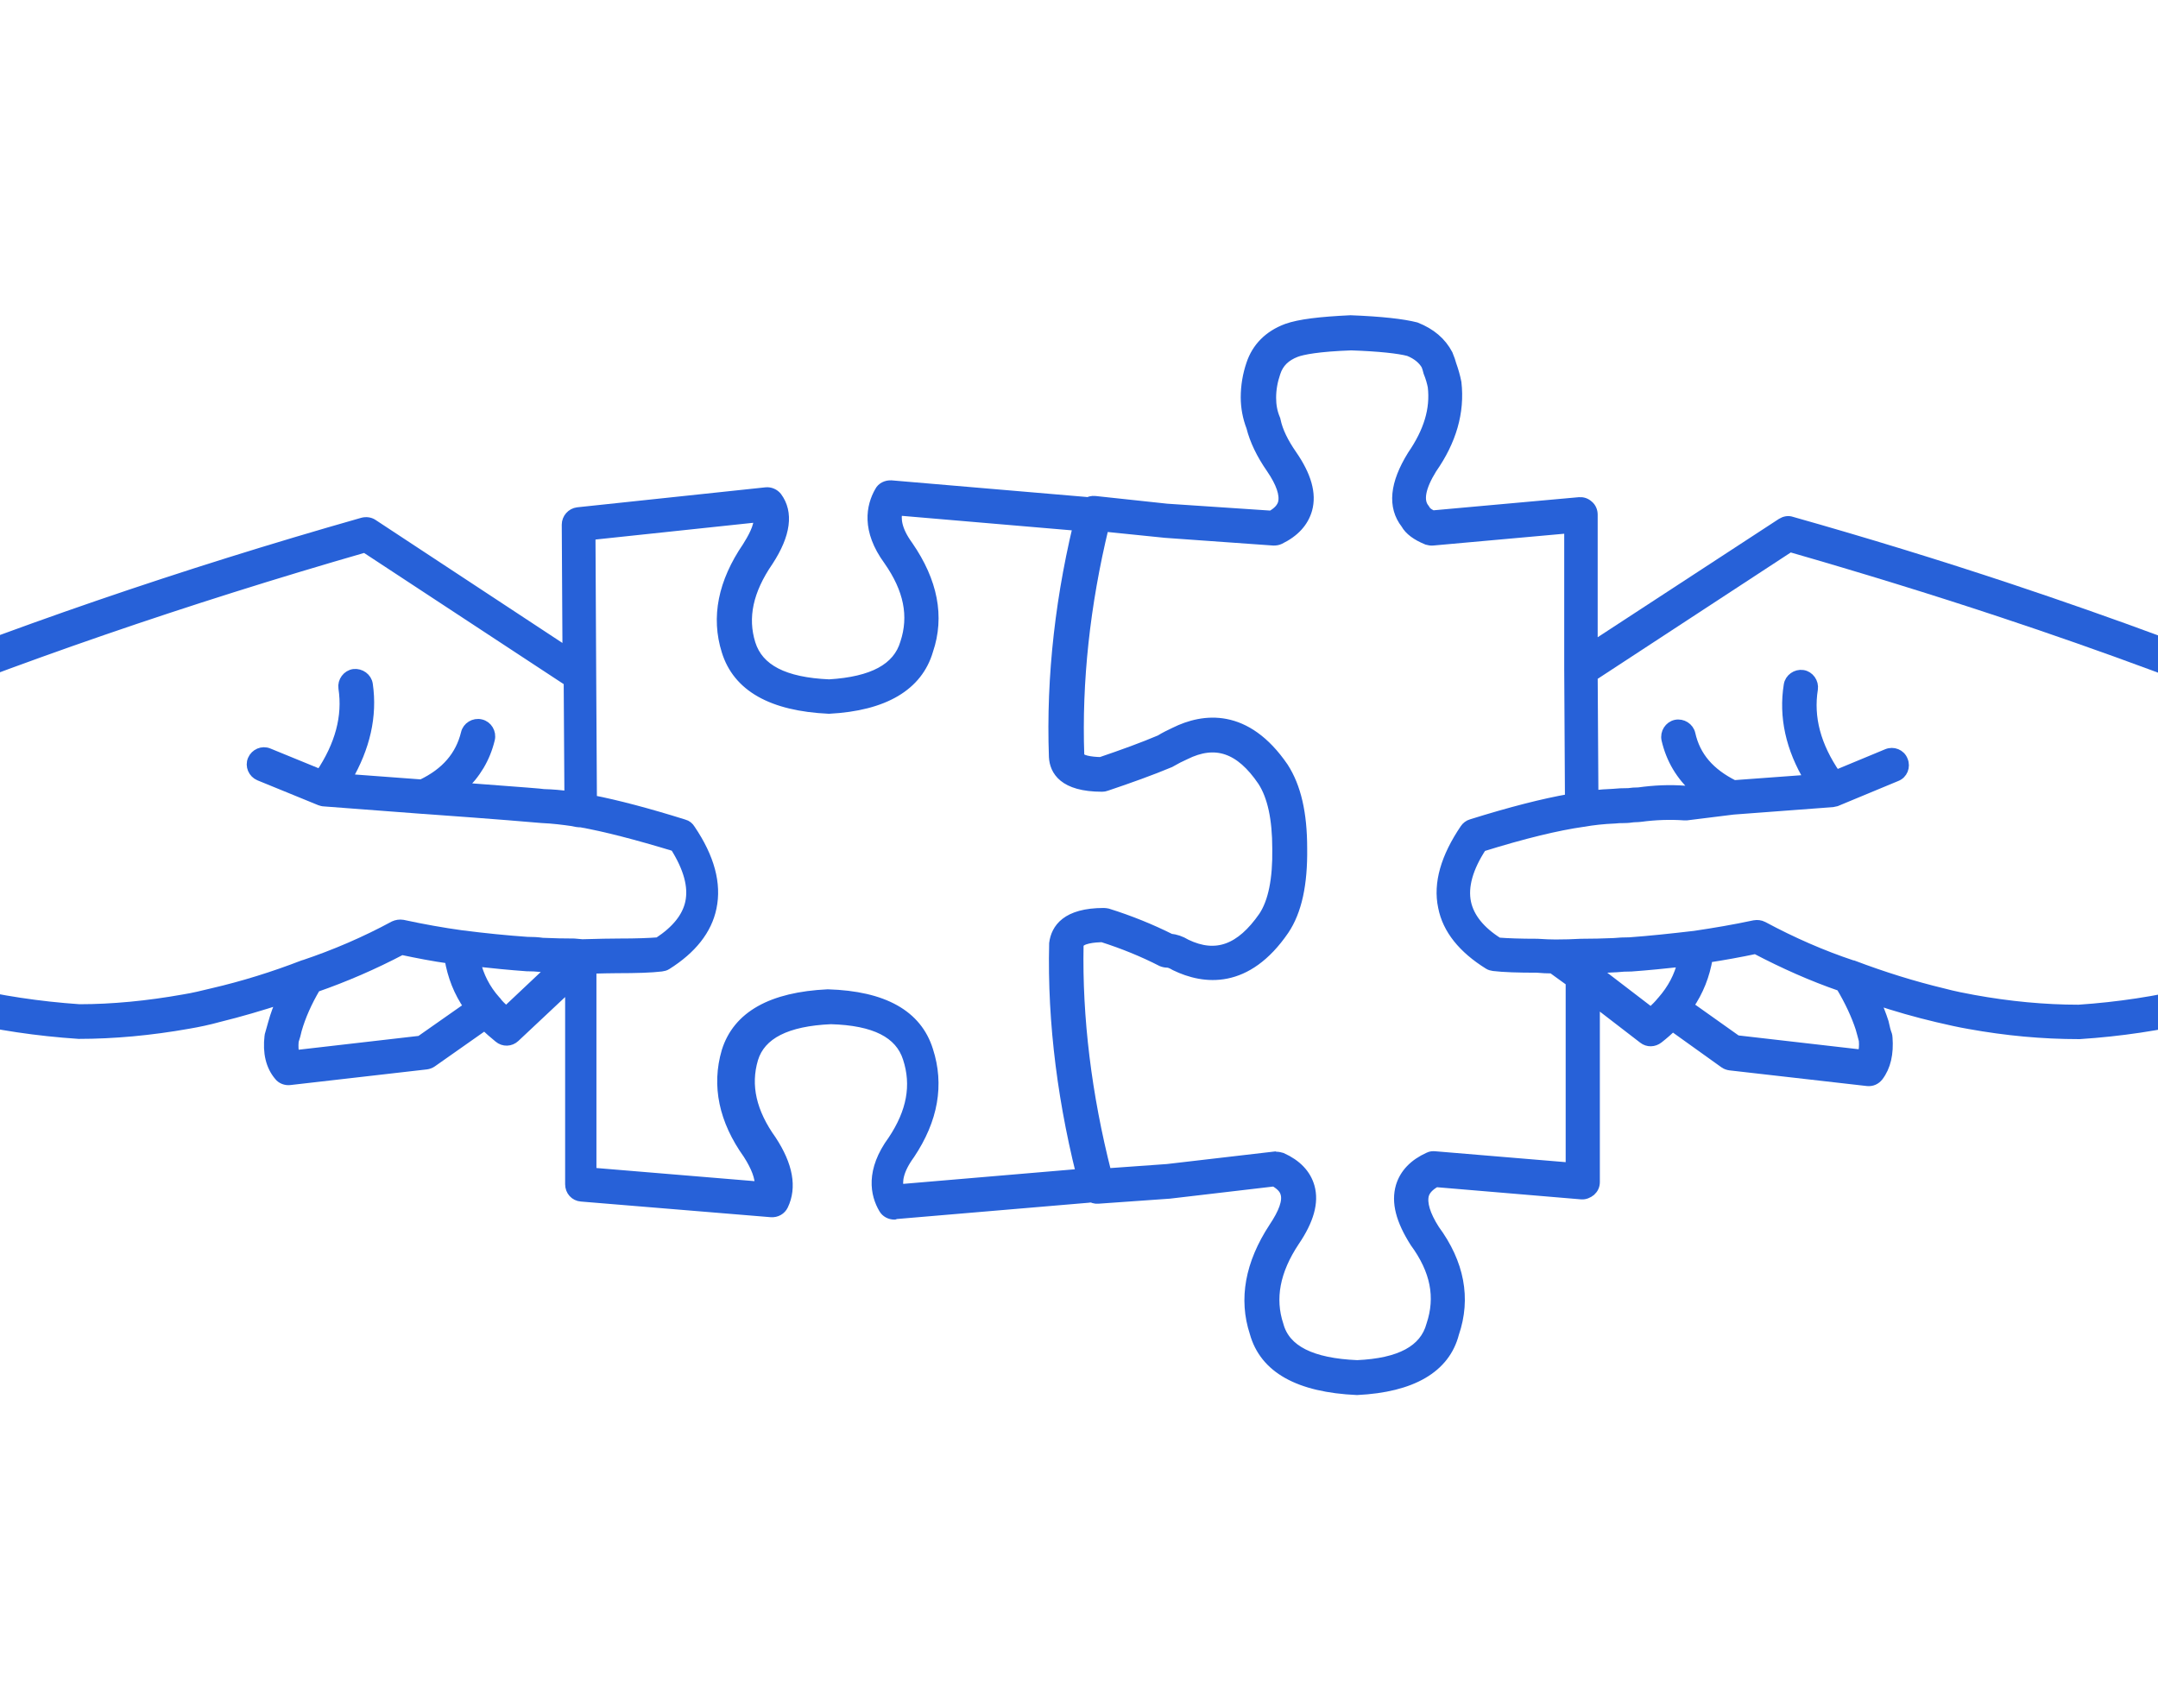 <?xml version="1.0" encoding="utf-8"?>
<!-- Generator: Adobe Illustrator 23.0.1, SVG Export Plug-In . SVG Version: 6.00 Build 0)  -->
<svg version="1.1" id="Layer_1" xmlns="http://www.w3.org/2000/svg" xmlns:xlink="http://www.w3.org/1999/xlink" x="0px" y="0px"
	 viewBox="0 0 896.6 709.9" style="enable-background:new 0 0 896.6 709.9;" xml:space="preserve">
<style type="text/css">
	.st0{fill:#2761D8;stroke:#2761D8;stroke-width:4;stroke-miterlimit:10;}
</style>
<g transform="matrix( 1, 0, 0, 1, 0,0) ">
	<g>
		<g id="Layer1_2_MEMBER_0_FILL">
			<path class="st0" d="M657.7,397.2c-3.7,0.2-7.4,0.3-11.1,0.3l11.1,8V397.2z"/>
		</g>
	</g>
	<g>
		<path class="st0" d="M563.8,577.7c-24.3-1.1-38.5-9.1-42.6-23.9c-4.6-14-1.9-28.7,7.9-43.7c4.1-6.1,5.9-10.9,4.9-14.2
			c-0.5-1.9-2.1-3.5-4.6-4.9l-43.5,5.1l-29.7,2.1c-2.4,0.2-4.7-1.5-5.4-3.8c-9.3-34.9-13.7-69.4-12.9-102.4
			c0.8-6.1,5.1-12.7,20.7-12.7c0.5,0,1.1,0.1,1.6,0.2c9.3,2.9,18.1,6.5,26.1,10.5c2.1,0.2,4.3,0.9,6.6,2.3
			c12.3,5.9,22.5,2.2,32-11.5c4-6,5.9-15.5,5.7-28.1c0-12.4-2-21.8-6.1-28.1c-9.3-13.7-19.5-17.2-32.1-10.9c-2,0.9-3.8,1.8-5.5,2.8
			c-0.2,0.1-0.5,0.3-0.7,0.4c-7.9,3.3-16.8,6.5-26.6,9.8c-0.5,0.2-1.1,0.3-1.7,0.3c-16.1,0-19.8-6.8-20.1-12.5
			c-1.2-33.4,2.7-67.9,11.6-102.5c0.6-2.5,2.9-4.2,5.6-3.9l29.8,3.2l43.4,2.9c2.7-1.5,4.3-3.3,4.8-5.3c0.8-3.4-0.8-8.2-4.9-14.2
			c-4.1-5.9-6.9-11.7-8.3-17.3c-1.5-3.9-2.3-8.1-2.3-12.3c0-4.7,0.8-9.4,2.3-13.8c2.3-6.9,7.3-12,14.8-14.8
			c5.3-1.9,13.9-2.9,26.5-3.5c12.9,0.5,21.7,1.5,27.2,2.9c6.3,2.5,10.6,6.2,13.3,11.3c0.8,1.9,1.2,3.2,1.5,4.3
			c0.8,2.2,1.6,4.9,2.1,7.5c1.4,12.3-2.1,24.2-10.2,35.8c-4.7,7.6-5.8,13.2-3.1,16.5c0.2,0.3,0.4,0.6,0.6,0.9c0,0,0.4,0.8,2.7,1.9
			l60.9-5.5c1.5-0.1,2.8,0.3,4,1.4c1.1,0.9,1.7,2.4,1.7,3.8v54.7l78.4-51.2c1.3-0.8,2.8-1.1,4.2-0.6c30.8,8.7,61.4,18.1,90.8,27.9
			c42.3,14.1,83.8,29.4,123.1,45.6l32.8-0.3c2.8,0.2,5.3,2.3,5.3,5.2c0,2.8-2.3,5.3-5.2,5.3l-33.9,0.3c-0.7,0-1.4-0.1-2-0.4
			c-39.5-16.2-81-31.6-123.5-45.7c-28.6-9.5-58.2-18.6-88.1-27.2L661.8,281l0.3,49.4c2.6-0.3,5.3-0.5,8.1-0.6
			c1.8-0.2,4.1-0.3,6.4-0.3c1.4-0.2,2.7-0.3,4.2-0.3c6.5-0.9,12.9-1.2,19.3-0.7l4.5-0.5c-6.3-5.6-10.4-12.5-12.3-20.7
			c-0.6-2.8,1.2-5.6,3.9-6.2c2.8-0.6,5.6,1.2,6.2,3.9c2.1,9.4,8,16.2,18,21.2l31.3-2.3c-7.8-12.9-10.7-26.1-8.6-39.2
			c0.4-2.8,3.2-4.7,5.9-4.3c2.8,0.4,4.7,3.2,4.3,5.9c-1.9,11.9,1.2,23.6,9.5,35.7l21.2-8.8c2.6-1.1,5.7,0.1,6.7,2.8
			c1.1,2.6-0.1,5.7-2.8,6.7l-24.8,10.3c-0.1,0-0.2,0.1-0.3,0.1c-0.4,0.1-0.9,0.2-1.4,0.3l-41.3,3.1l-19.3,2.4c-0.3,0-0.6,0-1.1,0
			c-5.8-0.4-11.9-0.2-17.9,0.6c-1.3,0.2-2.7,0.1-4,0.3c-2.4,0.4-4.7,0.1-6.8,0.4c-4.9,0.2-9.3,0.7-13.2,1.4h-0.1
			c-10.6,1.5-24.7,4.9-42,10.3c-5.7,8.7-7.9,16.5-6.5,23.2c1.3,6.1,5.7,11.7,13.3,16.5c3.7,0.3,9.2,0.5,16.2,0.5
			c3.1,0.2,5.5,0.3,7.6,0.3c3.6,0,7.2-0.1,10.7-0.3c0.1,0,0.2,0,0.4,0l0,0c4.1,0,8.4-0.1,13.2-0.3c1.9-0.2,4.2-0.3,6.4-0.3
			c8.4-0.6,17.7-1.6,27.1-2.7c8.1-1.2,16.4-2.6,24.8-4.4c1.3-0.2,2.4-0.1,3.6,0.5c12.1,6.5,24.6,12,37.3,16.2h0.1l0,0l0,0h0.1
			c12.4,4.7,24.9,8.6,37.4,11.6c4.5,1.2,8.7,2,12.5,2.7c14.8,2.7,29.6,4.1,43.7,4.1c32.9-2.2,64.2-9.8,92.3-22.4
			c1.1-0.4,2.2-0.5,3.3-0.3l31.2,6.9c2.8,0.6,4.5,3.4,3.9,6.2c-0.6,2.8-3.4,4.5-6.2,3.9l-29.5-6.5c-28.8,12.6-60.6,20.3-94.6,22.5
			c-0.1,0-0.1,0-0.2,0c-15.1,0-30.3-1.4-45.7-4.2c-4.1-0.7-8.5-1.7-13.2-2.8c-8.5-2-17.3-4.5-25.9-7.4c1.5,3.2,2.7,6.3,3.7,9.4
			c0.5,2.3,0.9,3.9,1.4,5.2c0.1,0.4,0.2,0.7,0.2,1.2c0.5,6.6-0.7,12-3.8,16.1c-1.2,1.5-2.8,2.2-4.7,2l-57-6.5
			c-0.8-0.1-1.7-0.4-2.4-0.9l-21.5-15.4c-1.6,1.6-3.5,3.3-5.8,5.1c-1.9,1.5-4.5,1.6-6.4,0.1l-20-15.4v74.9c0,1.5-0.6,2.8-1.7,3.8
			c-1.1,0.9-2.5,1.5-3.9,1.4l-60.5-5.1c-2.7,1.5-4.3,3.2-4.9,5.2c-0.9,3.4,0.5,8.3,4.4,14.4c10.3,14,13.1,28.6,8.1,43.2
			C600.5,568.5,586.7,576.6,563.8,577.7z M530.4,480.6c0.7,0,1.5,0.2,2.2,0.4c6.2,2.8,10.1,6.9,11.6,12.2c1.8,6.4-0.3,13.9-6.3,22.7
			c-8.1,12.2-10.3,23.7-6.6,34.8c2.8,10.3,13.6,15.7,32.6,16.5c17.7-0.8,27.9-6.2,30.7-16.6c3.9-11.6,1.7-22.7-6.8-34.3
			c-5.9-9.3-7.8-16.7-5.9-23.3c1.6-5.3,5.5-9.4,11.7-12.2c0.8-0.4,1.7-0.5,2.6-0.4l56.3,4.7V408l-7.6-5.5c-2,0-4.1-0.1-6.3-0.3
			c-7.9,0-14-0.2-18.1-0.7c-0.7-0.1-1.5-0.3-2.1-0.7c-10.6-6.6-17.1-14.6-18.9-23.9c-2.1-9.8,1.1-20.7,9.1-32.5
			c0.6-0.9,1.6-1.7,2.7-2c16.3-5.1,30-8.6,40.9-10.5l-0.3-53.7l0,0v-58.6l-56.6,5.1c-0.8,0.1-1.6-0.1-2.4-0.3
			c-4.4-1.8-7.4-4-8.9-6.7c-5.6-7.2-4.6-16.7,2.7-28.5c6.8-9.9,9.6-19.1,8.5-28.5c-0.3-1.6-0.9-3.8-1.8-6c-0.3-1.3-0.6-2.1-0.9-2.9
			c-1.3-2.3-3.7-4.4-7.2-5.8c-4.1-1.1-12.3-2-23.9-2.4c-13.8,0.5-20.2,1.8-22.9,2.8c-4.4,1.7-7.2,4.4-8.5,8.5
			c-1.2,3.5-1.8,6.9-1.8,10.4c0,3.1,0.5,6,1.7,8.8c0.1,0.2,0.2,0.5,0.2,0.7c0.9,4.4,3.3,9.2,6.7,14.1c6.1,8.8,8.2,16.3,6.4,22.8
			c-1.5,5.3-5.3,9.5-11.5,12.5c-0.8,0.4-1.7,0.5-2.6,0.5l-44.9-3.2l-25.5-2.6c-7.8,32.2-11.3,64.2-10.2,95.1
			c0.1,1.8,4.6,2.5,8.8,2.6c9.1-3.1,17.4-6.1,24.7-9.2c1.9-1.2,4-2.2,6.1-3.2c11.9-5.9,29.6-8.2,45.2,14.6
			c5.3,8.2,7.8,19.2,7.8,33.7c0.2,14.9-2.2,26.1-7.5,34c-15.6,22.8-33.3,20.7-45.3,14.9c-2-1.2-2.9-1.3-3.3-1.3
			c-0.8,0-1.7-0.2-2.4-0.5c-7.6-3.9-15.9-7.3-24.7-10.1c-2.9,0.1-9.3,0.5-9.7,3.2c-0.6,30.2,3.3,62.3,11.6,94.8l25.2-1.8l44.7-5.2
			C530,480.6,530.2,480.6,530.4,480.6z M721.6,432.2l52.2,6c0.5-1.6,0.7-3.6,0.5-5.9c-0.4-1.4-0.8-3.1-1.4-5.1
			c-1.7-5.2-4.4-11.1-8.1-17.3c-11.9-4.1-23.8-9.4-35.4-15.5c-6.6,1.4-13.3,2.6-19.8,3.6c-1.2,7.3-3.8,13.9-8,20L721.6,432.2z
			 M662.8,402.9l23.1,17.7c1.9-1.7,3.4-3.2,4.4-4.5c0-0.1,0.1-0.1,0.1-0.1s0,0,0.1-0.1c4.3-4.9,7.1-10.2,8.5-16.2
			c-7.3,0.8-14.3,1.5-21.2,2c-2.3,0-4.2,0.1-6,0.3c-3.2,0.2-6.1,0.3-8.8,0.3v0.6H662.8z"/>
	</g>
</g>
<g transform="matrix( 1, 0, 0, 1, 0,0) ">
	<g>
		<path class="st0" d="M371.6,504.8c-1.8,0-3.6-0.9-4.5-2.5c-3.5-5.9-5.6-15.7,3.8-28.5c7.8-11.7,9.9-22.8,6.2-34.1
			c-3.3-10.3-13.7-15.6-31.9-16.1c-18.3,0.8-29.1,6.2-32.2,16.4c-3.3,11.1-0.7,22.2,7.6,33.8c6.9,10.5,8.5,19.6,4.9,27.1
			c-0.9,1.9-2.9,3.1-5.2,2.9l-78.8-6.5c-2.7-0.2-4.7-2.4-4.7-5.2v-82.4L214,431.1c-1.9,1.8-4.8,1.9-6.8,0.2
			c-2.2-1.8-4.2-3.5-5.8-5.2l-21.9,15.4c-0.7,0.5-1.6,0.8-2.4,0.9l-56.7,6.5c-1.7,0.2-3.5-0.5-4.5-1.8c-3.5-4.1-4.8-9.7-4-16.5
			c0-0.3,0.1-0.6,0.2-0.9c0.4-1.3,0.8-2.8,1.3-4.6c0.9-3.3,2.1-6.5,3.6-9.9c-8.6,2.8-17.4,5.4-26,7.5c-4.3,1.2-8.6,2.1-12.7,2.8
			c-15.7,2.8-31.1,4.2-45.6,4.2c-34.5-2.3-66.4-9.9-95.4-22.6l-29.5,6.5c-2.8,0.6-5.6-1.2-6.2-3.9c-0.6-2.8,1.2-5.6,3.9-6.2
			l31.2-6.9c1.1-0.2,2.2-0.1,3.3,0.3c28.1,12.6,59.5,20.1,93,22.4c13.6,0,28.3-1.4,43.4-4.1c3.8-0.6,7.9-1.6,12-2.6
			c12.5-2.9,25.1-6.8,37.5-11.6c0.1-0.1,0.3-0.1,0.4-0.1c12.8-4.3,25.4-9.7,37.4-16.2c1.1-0.5,2.3-0.7,3.6-0.5
			c8.3,1.8,16.7,3.3,24.7,4.4h0.1c9.3,1.2,18.4,2.1,26.9,2.7c2.1,0,4.4,0.1,6.4,0.4c4.6,0.2,9.2,0.3,13.2,0.3l3.3,0.3
			c6.8-0.2,12-0.3,15.4-0.3c7.1,0,12.5-0.2,16.2-0.5c7.5-4.9,11.9-10.4,13.2-16.5c1.4-6.6-0.7-14.3-6.3-23.2
			c-15.8-4.8-28.9-8.2-39-10c-1.2,0-2.4-0.2-3.6-0.5c-3.5-0.5-8-1.1-12.8-1.3c-2.1-0.2-18.4-1.6-49.2-3.8c-0.1,0-0.1,0-0.2,0
			l-40.9-3.1c-0.6,0-1.2-0.2-1.8-0.4l-25.2-10.3c-2.6-1.1-3.9-4.1-2.8-6.7c1.1-2.6,4.1-3.9,6.7-2.8l21.5,8.8
			c8.1-12.1,11.3-23.9,9.5-35.8c-0.4-2.8,1.6-5.5,4.4-5.9c2.8-0.3,5.5,1.6,5.9,4.4c1.9,13.1-1.1,26.2-8.7,39.2l30.9,2.3
			c10.1-4.8,16.1-11.8,18.4-21.2c0.6-2.7,3.5-4.5,6.3-3.8c2.7,0.6,4.5,3.5,3.8,6.3c-1.9,7.9-5.9,14.5-11.8,20
			c27.9,2.1,33,2.5,34.1,2.7c3.6,0.1,7.3,0.4,10.6,0.9l-0.3-47.6l-84.6-55.6C77.3,249,6.1,273.5-60.4,300.7c-0.6,0.3-1.4,0.4-2,0.4
			l-33.6-0.3c-2.8,0-5.2-2.4-5.2-5.3s2.2-5.1,5.3-5.2l32.5,0.3c67.2-27.5,139.1-52.2,214-73.5c1.5-0.4,3.1-0.2,4.3,0.6l80.8,53.2
			l-0.3-52.9c0-2.6,2-4.9,4.6-5.2l78.2-8.3c1.8-0.2,3.6,0.6,4.7,2c4.8,6.5,3.7,15.5-3.6,26.7c-8.4,12.2-10.8,23.4-7.4,34.3
			c3.3,10.5,13.9,16,32.6,16.8c18-1.1,28.4-6.6,31.5-17.1c3.7-11.2,1.5-22.3-6.9-34.3c-9.3-12.7-7.2-22.6-3.7-28.7
			c0.9-1.8,2.9-2.7,4.9-2.6l80.9,6.9c2.8,0.2,4.9,2.7,4.7,5.6c-0.2,2.8-2.7,4.9-5.6,4.7l-77.3-6.6c-0.8,3.3-0.5,7.9,4.4,14.6
			c10.2,14.8,13.1,29.4,8.3,43.5c-4.3,14.7-18.2,23.1-41.3,24.3c-23.8-1.1-38-9.2-42.6-24.1c-4.4-14-1.5-28.5,8.6-43.3
			c2-3.2,5.1-8.4,4.7-12.2l-69.7,7.4l0.3,57.9l0,0l0.3,52.1c10.3,2,23.2,5.4,38.2,10.1c1.2,0.3,2.1,1.1,2.7,2.1
			c8,11.8,10.9,22.7,8.8,32.6c-1.9,9.2-8.2,17.2-18.7,23.8c-0.6,0.4-1.4,0.6-2.2,0.7c-4.2,0.5-10.2,0.7-18.6,0.7
			c-2.5,0-6,0.1-10.4,0.2v84.6l69.8,5.8c0.2-3.6-1.5-8.1-4.9-13.4c-10-14-13.1-28.4-8.9-42.7c4.6-14.8,18.8-22.7,42.1-23.8
			c23.3,0.7,37.2,8.6,41.8,23.4c4.6,14.2,2.1,28.7-7.6,43.2c-4.9,6.7-5.4,11.4-4.5,14.4l77.6-6.6c2.7-0.3,5.4,1.9,5.6,4.7
			c0.2,2.8-1.9,5.4-4.7,5.6l-81.3,6.9C371.9,504.8,371.8,504.8,371.6,504.8z M122.1,432.6c-0.2,2.3-0.1,4.2,0.4,5.8l52.1-6
			l20.1-14.1c-4.2-6-6.8-12.7-8-19.9c-6.5-0.9-13.2-2.2-19.8-3.6c-11.6,6.1-23.6,11.3-35.7,15.5c-3.6,6.1-6.2,12-7.8,17.6
			C123.1,429.4,122.6,431.1,122.1,432.6z M206,415.8c0.1,0.1,0.1,0.1,0.2,0.2c0.9,1.3,2.3,2.6,4.1,4.2l19.2-18.1
			c-1.5,0-3.1-0.1-4.7-0.2c-2.1-0.2-3.9-0.3-6-0.3c-6.9-0.5-14-1.2-21.2-2C199,405.6,201.7,411,206,415.8z"/>
	</g>
</g>
</svg>
